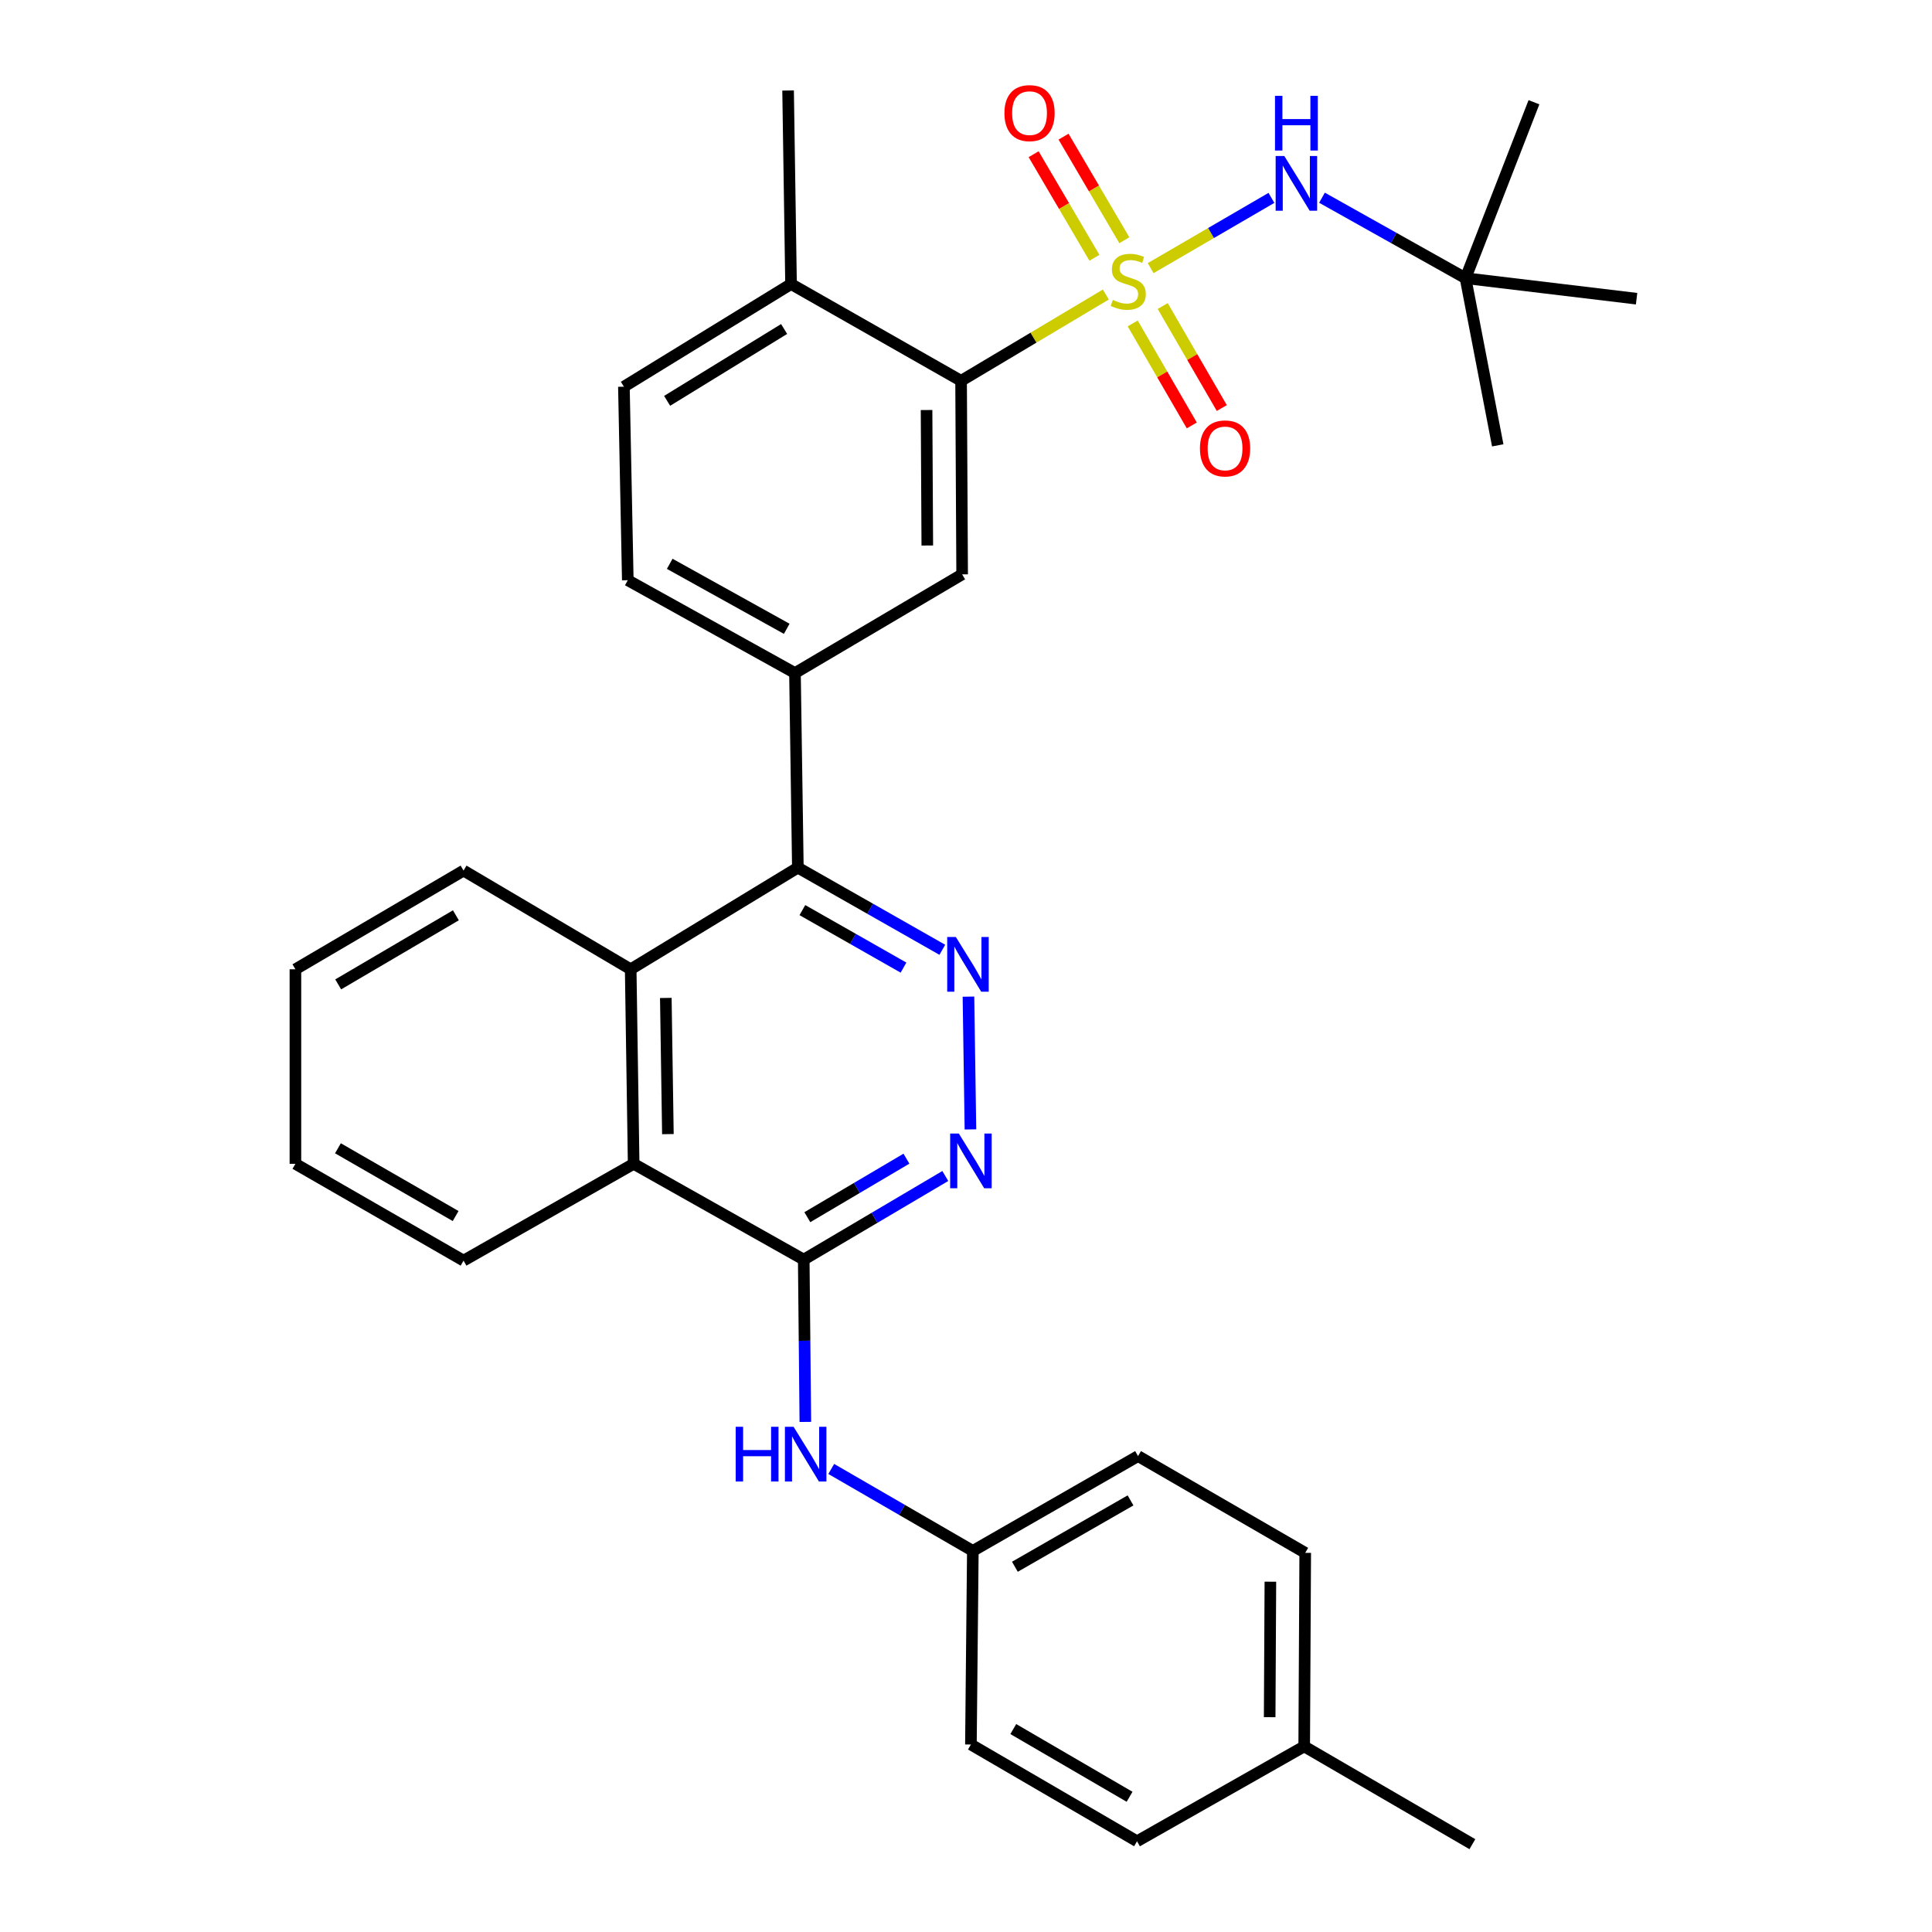 <?xml version='1.0' encoding='iso-8859-1'?>
<svg version='1.1' baseProfile='full'
              xmlns='http://www.w3.org/2000/svg'
                      xmlns:rdkit='http://www.rdkit.org/xml'
                      xmlns:xlink='http://www.w3.org/1999/xlink'
                  xml:space='preserve'
width='1000px' height='1000px' viewBox='0 0 1000 1000'>
<!-- END OF HEADER -->
<rect style='opacity:1.0;fill:#FFFFFF;stroke:none' width='1000' height='1000' x='0' y='0'> </rect>
<path class='bond-0' d='M 572.387,152.444 L 534.922,174.776' style='fill:none;fill-rule:evenodd;stroke:#CCCC00;stroke-width:6px;stroke-linecap:butt;stroke-linejoin:miter;stroke-opacity:1' />
<path class='bond-0' d='M 534.922,174.776 L 497.456,197.109' style='fill:none;fill-rule:evenodd;stroke:#000000;stroke-width:6px;stroke-linecap:butt;stroke-linejoin:miter;stroke-opacity:1' />
<path class='bond-5' d='M 595.583,138.785 L 626.837,120.605' style='fill:none;fill-rule:evenodd;stroke:#CCCC00;stroke-width:6px;stroke-linecap:butt;stroke-linejoin:miter;stroke-opacity:1' />
<path class='bond-5' d='M 626.837,120.605 L 658.092,102.425' style='fill:none;fill-rule:evenodd;stroke:#0000FF;stroke-width:6px;stroke-linecap:butt;stroke-linejoin:miter;stroke-opacity:1' />
<path class='bond-11' d='M 581.958,124.342 L 566.224,97.536' style='fill:none;fill-rule:evenodd;stroke:#CCCC00;stroke-width:6px;stroke-linecap:butt;stroke-linejoin:miter;stroke-opacity:1' />
<path class='bond-11' d='M 566.224,97.536 L 550.49,70.729' style='fill:none;fill-rule:evenodd;stroke:#FF0000;stroke-width:6px;stroke-linecap:butt;stroke-linejoin:miter;stroke-opacity:1' />
<path class='bond-11' d='M 566.474,133.431 L 550.74,106.624' style='fill:none;fill-rule:evenodd;stroke:#CCCC00;stroke-width:6px;stroke-linecap:butt;stroke-linejoin:miter;stroke-opacity:1' />
<path class='bond-11' d='M 550.74,106.624 L 535.006,79.818' style='fill:none;fill-rule:evenodd;stroke:#FF0000;stroke-width:6px;stroke-linecap:butt;stroke-linejoin:miter;stroke-opacity:1' />
<path class='bond-12' d='M 586.285,167.409 L 601.576,193.806' style='fill:none;fill-rule:evenodd;stroke:#CCCC00;stroke-width:6px;stroke-linecap:butt;stroke-linejoin:miter;stroke-opacity:1' />
<path class='bond-12' d='M 601.576,193.806 L 616.868,220.203' style='fill:none;fill-rule:evenodd;stroke:#FF0000;stroke-width:6px;stroke-linecap:butt;stroke-linejoin:miter;stroke-opacity:1' />
<path class='bond-12' d='M 601.821,158.409 L 617.112,184.806' style='fill:none;fill-rule:evenodd;stroke:#CCCC00;stroke-width:6px;stroke-linecap:butt;stroke-linejoin:miter;stroke-opacity:1' />
<path class='bond-12' d='M 617.112,184.806 L 632.404,211.203' style='fill:none;fill-rule:evenodd;stroke:#FF0000;stroke-width:6px;stroke-linecap:butt;stroke-linejoin:miter;stroke-opacity:1' />
<path class='bond-8' d='M 497.456,197.109 L 498.005,297.283' style='fill:none;fill-rule:evenodd;stroke:#000000;stroke-width:6px;stroke-linecap:butt;stroke-linejoin:miter;stroke-opacity:1' />
<path class='bond-8' d='M 479.585,212.233 L 479.969,282.355' style='fill:none;fill-rule:evenodd;stroke:#000000;stroke-width:6px;stroke-linecap:butt;stroke-linejoin:miter;stroke-opacity:1' />
<path class='bond-13' d='M 497.456,197.109 L 409.441,147.016' style='fill:none;fill-rule:evenodd;stroke:#000000;stroke-width:6px;stroke-linecap:butt;stroke-linejoin:miter;stroke-opacity:1' />
<path class='bond-1' d='M 487.745,491.61 L 450.359,470.348' style='fill:none;fill-rule:evenodd;stroke:#0000FF;stroke-width:6px;stroke-linecap:butt;stroke-linejoin:miter;stroke-opacity:1' />
<path class='bond-1' d='M 450.359,470.348 L 412.972,449.086' style='fill:none;fill-rule:evenodd;stroke:#000000;stroke-width:6px;stroke-linecap:butt;stroke-linejoin:miter;stroke-opacity:1' />
<path class='bond-1' d='M 467.653,500.838 L 441.483,485.954' style='fill:none;fill-rule:evenodd;stroke:#0000FF;stroke-width:6px;stroke-linecap:butt;stroke-linejoin:miter;stroke-opacity:1' />
<path class='bond-1' d='M 441.483,485.954 L 415.312,471.071' style='fill:none;fill-rule:evenodd;stroke:#000000;stroke-width:6px;stroke-linecap:butt;stroke-linejoin:miter;stroke-opacity:1' />
<path class='bond-4' d='M 501.268,515.861 L 502.299,584.583' style='fill:none;fill-rule:evenodd;stroke:#0000FF;stroke-width:6px;stroke-linecap:butt;stroke-linejoin:miter;stroke-opacity:1' />
<path class='bond-2' d='M 416.014,651.968 L 327.979,602.394' style='fill:none;fill-rule:evenodd;stroke:#000000;stroke-width:6px;stroke-linecap:butt;stroke-linejoin:miter;stroke-opacity:1' />
<path class='bond-10' d='M 416.014,651.968 L 416.43,693.975' style='fill:none;fill-rule:evenodd;stroke:#000000;stroke-width:6px;stroke-linecap:butt;stroke-linejoin:miter;stroke-opacity:1' />
<path class='bond-10' d='M 416.43,693.975 L 416.847,735.983' style='fill:none;fill-rule:evenodd;stroke:#0000FF;stroke-width:6px;stroke-linecap:butt;stroke-linejoin:miter;stroke-opacity:1' />
<path class='bond-33' d='M 416.014,651.968 L 452.653,630.331' style='fill:none;fill-rule:evenodd;stroke:#000000;stroke-width:6px;stroke-linecap:butt;stroke-linejoin:miter;stroke-opacity:1' />
<path class='bond-33' d='M 452.653,630.331 L 489.291,608.694' style='fill:none;fill-rule:evenodd;stroke:#0000FF;stroke-width:6px;stroke-linecap:butt;stroke-linejoin:miter;stroke-opacity:1' />
<path class='bond-33' d='M 417.876,630.017 L 443.523,614.871' style='fill:none;fill-rule:evenodd;stroke:#000000;stroke-width:6px;stroke-linecap:butt;stroke-linejoin:miter;stroke-opacity:1' />
<path class='bond-33' d='M 443.523,614.871 L 469.17,599.726' style='fill:none;fill-rule:evenodd;stroke:#0000FF;stroke-width:6px;stroke-linecap:butt;stroke-linejoin:miter;stroke-opacity:1' />
<path class='bond-3' d='M 412.972,449.086 L 411.476,348.373' style='fill:none;fill-rule:evenodd;stroke:#000000;stroke-width:6px;stroke-linecap:butt;stroke-linejoin:miter;stroke-opacity:1' />
<path class='bond-6' d='M 412.972,449.086 L 326.443,501.701' style='fill:none;fill-rule:evenodd;stroke:#000000;stroke-width:6px;stroke-linecap:butt;stroke-linejoin:miter;stroke-opacity:1' />
<path class='bond-14' d='M 684.262,102.337 L 721.406,123.161' style='fill:none;fill-rule:evenodd;stroke:#0000FF;stroke-width:6px;stroke-linecap:butt;stroke-linejoin:miter;stroke-opacity:1' />
<path class='bond-14' d='M 721.406,123.161 L 758.55,143.984' style='fill:none;fill-rule:evenodd;stroke:#000000;stroke-width:6px;stroke-linecap:butt;stroke-linejoin:miter;stroke-opacity:1' />
<path class='bond-9' d='M 326.443,501.701 L 327.979,602.394' style='fill:none;fill-rule:evenodd;stroke:#000000;stroke-width:6px;stroke-linecap:butt;stroke-linejoin:miter;stroke-opacity:1' />
<path class='bond-9' d='M 344.625,516.531 L 345.701,587.016' style='fill:none;fill-rule:evenodd;stroke:#000000;stroke-width:6px;stroke-linecap:butt;stroke-linejoin:miter;stroke-opacity:1' />
<path class='bond-23' d='M 326.443,501.701 L 239.934,450.612' style='fill:none;fill-rule:evenodd;stroke:#000000;stroke-width:6px;stroke-linecap:butt;stroke-linejoin:miter;stroke-opacity:1' />
<path class='bond-7' d='M 411.476,348.373 L 498.005,297.283' style='fill:none;fill-rule:evenodd;stroke:#000000;stroke-width:6px;stroke-linecap:butt;stroke-linejoin:miter;stroke-opacity:1' />
<path class='bond-32' d='M 411.476,348.373 L 324.947,300.315' style='fill:none;fill-rule:evenodd;stroke:#000000;stroke-width:6px;stroke-linecap:butt;stroke-linejoin:miter;stroke-opacity:1' />
<path class='bond-32' d='M 407.214,325.468 L 346.643,291.828' style='fill:none;fill-rule:evenodd;stroke:#000000;stroke-width:6px;stroke-linecap:butt;stroke-linejoin:miter;stroke-opacity:1' />
<path class='bond-24' d='M 327.979,602.394 L 239.934,652.496' style='fill:none;fill-rule:evenodd;stroke:#000000;stroke-width:6px;stroke-linecap:butt;stroke-linejoin:miter;stroke-opacity:1' />
<path class='bond-17' d='M 430.251,760.324 L 466.896,781.533' style='fill:none;fill-rule:evenodd;stroke:#0000FF;stroke-width:6px;stroke-linecap:butt;stroke-linejoin:miter;stroke-opacity:1' />
<path class='bond-17' d='M 466.896,781.533 L 503.541,802.743' style='fill:none;fill-rule:evenodd;stroke:#000000;stroke-width:6px;stroke-linecap:butt;stroke-linejoin:miter;stroke-opacity:1' />
<path class='bond-16' d='M 409.441,147.016 L 322.932,200.151' style='fill:none;fill-rule:evenodd;stroke:#000000;stroke-width:6px;stroke-linecap:butt;stroke-linejoin:miter;stroke-opacity:1' />
<path class='bond-16' d='M 405.861,170.285 L 345.305,207.48' style='fill:none;fill-rule:evenodd;stroke:#000000;stroke-width:6px;stroke-linecap:butt;stroke-linejoin:miter;stroke-opacity:1' />
<path class='bond-25' d='M 409.441,147.016 L 407.915,46.842' style='fill:none;fill-rule:evenodd;stroke:#000000;stroke-width:6px;stroke-linecap:butt;stroke-linejoin:miter;stroke-opacity:1' />
<path class='bond-26' d='M 758.55,143.984 L 793.97,52.917' style='fill:none;fill-rule:evenodd;stroke:#000000;stroke-width:6px;stroke-linecap:butt;stroke-linejoin:miter;stroke-opacity:1' />
<path class='bond-27' d='M 758.55,143.984 L 775.228,230.513' style='fill:none;fill-rule:evenodd;stroke:#000000;stroke-width:6px;stroke-linecap:butt;stroke-linejoin:miter;stroke-opacity:1' />
<path class='bond-28' d='M 758.55,143.984 L 847.094,154.607' style='fill:none;fill-rule:evenodd;stroke:#000000;stroke-width:6px;stroke-linecap:butt;stroke-linejoin:miter;stroke-opacity:1' />
<path class='bond-15' d='M 324.947,300.315 L 322.932,200.151' style='fill:none;fill-rule:evenodd;stroke:#000000;stroke-width:6px;stroke-linecap:butt;stroke-linejoin:miter;stroke-opacity:1' />
<path class='bond-19' d='M 503.541,802.743 L 502.544,902.957' style='fill:none;fill-rule:evenodd;stroke:#000000;stroke-width:6px;stroke-linecap:butt;stroke-linejoin:miter;stroke-opacity:1' />
<path class='bond-20' d='M 503.541,802.743 L 589.053,753.668' style='fill:none;fill-rule:evenodd;stroke:#000000;stroke-width:6px;stroke-linecap:butt;stroke-linejoin:miter;stroke-opacity:1' />
<path class='bond-20' d='M 525.304,810.954 L 585.163,776.601' style='fill:none;fill-rule:evenodd;stroke:#000000;stroke-width:6px;stroke-linecap:butt;stroke-linejoin:miter;stroke-opacity:1' />
<path class='bond-18' d='M 675.053,903.935 L 675.582,803.75' style='fill:none;fill-rule:evenodd;stroke:#000000;stroke-width:6px;stroke-linecap:butt;stroke-linejoin:miter;stroke-opacity:1' />
<path class='bond-18' d='M 657.179,888.812 L 657.549,818.683' style='fill:none;fill-rule:evenodd;stroke:#000000;stroke-width:6px;stroke-linecap:butt;stroke-linejoin:miter;stroke-opacity:1' />
<path class='bond-29' d='M 675.053,903.935 L 762.101,954.545' style='fill:none;fill-rule:evenodd;stroke:#000000;stroke-width:6px;stroke-linecap:butt;stroke-linejoin:miter;stroke-opacity:1' />
<path class='bond-35' d='M 675.053,903.935 L 588.524,953.039' style='fill:none;fill-rule:evenodd;stroke:#000000;stroke-width:6px;stroke-linecap:butt;stroke-linejoin:miter;stroke-opacity:1' />
<path class='bond-22' d='M 502.544,902.957 L 588.524,953.039' style='fill:none;fill-rule:evenodd;stroke:#000000;stroke-width:6px;stroke-linecap:butt;stroke-linejoin:miter;stroke-opacity:1' />
<path class='bond-22' d='M 524.477,894.955 L 584.664,930.013' style='fill:none;fill-rule:evenodd;stroke:#000000;stroke-width:6px;stroke-linecap:butt;stroke-linejoin:miter;stroke-opacity:1' />
<path class='bond-21' d='M 589.053,753.668 L 675.582,803.75' style='fill:none;fill-rule:evenodd;stroke:#000000;stroke-width:6px;stroke-linecap:butt;stroke-linejoin:miter;stroke-opacity:1' />
<path class='bond-30' d='M 239.934,450.612 L 152.906,501.701' style='fill:none;fill-rule:evenodd;stroke:#000000;stroke-width:6px;stroke-linecap:butt;stroke-linejoin:miter;stroke-opacity:1' />
<path class='bond-30' d='M 235.969,473.758 L 175.05,509.521' style='fill:none;fill-rule:evenodd;stroke:#000000;stroke-width:6px;stroke-linecap:butt;stroke-linejoin:miter;stroke-opacity:1' />
<path class='bond-34' d='M 239.934,652.496 L 152.906,602.394' style='fill:none;fill-rule:evenodd;stroke:#000000;stroke-width:6px;stroke-linecap:butt;stroke-linejoin:miter;stroke-opacity:1' />
<path class='bond-34' d='M 235.837,629.421 L 174.918,594.35' style='fill:none;fill-rule:evenodd;stroke:#000000;stroke-width:6px;stroke-linecap:butt;stroke-linejoin:miter;stroke-opacity:1' />
<path class='bond-31' d='M 152.906,501.701 L 152.906,602.394' style='fill:none;fill-rule:evenodd;stroke:#000000;stroke-width:6px;stroke-linecap:butt;stroke-linejoin:miter;stroke-opacity:1' />
<path  class='atom-0' d='M 575.986 155.25
Q 576.306 155.37, 577.626 155.93
Q 578.946 156.49, 580.386 156.85
Q 581.866 157.17, 583.306 157.17
Q 585.986 157.17, 587.546 155.89
Q 589.106 154.57, 589.106 152.29
Q 589.106 150.73, 588.306 149.77
Q 587.546 148.81, 586.346 148.29
Q 585.146 147.77, 583.146 147.17
Q 580.626 146.41, 579.106 145.69
Q 577.626 144.97, 576.546 143.45
Q 575.506 141.93, 575.506 139.37
Q 575.506 135.81, 577.906 133.61
Q 580.346 131.41, 585.146 131.41
Q 588.426 131.41, 592.146 132.97
L 591.226 136.05
Q 587.826 134.65, 585.266 134.65
Q 582.506 134.65, 580.986 135.81
Q 579.466 136.93, 579.506 138.89
Q 579.506 140.41, 580.266 141.33
Q 581.066 142.25, 582.186 142.77
Q 583.346 143.29, 585.266 143.89
Q 587.826 144.69, 589.346 145.49
Q 590.866 146.29, 591.946 147.93
Q 593.066 149.53, 593.066 152.29
Q 593.066 156.21, 590.426 158.33
Q 587.826 160.41, 583.466 160.41
Q 580.946 160.41, 579.026 159.85
Q 577.146 159.33, 574.906 158.41
L 575.986 155.25
' fill='#CCCC00'/>
<path  class='atom-2' d='M 494.757 484.998
L 504.037 499.998
Q 504.957 501.478, 506.437 504.158
Q 507.917 506.838, 507.997 506.998
L 507.997 484.998
L 511.757 484.998
L 511.757 513.318
L 507.877 513.318
L 497.917 496.918
Q 496.757 494.998, 495.517 492.798
Q 494.317 490.598, 493.957 489.918
L 493.957 513.318
L 490.277 513.318
L 490.277 484.998
L 494.757 484.998
' fill='#0000FF'/>
<path  class='atom-5' d='M 496.284 586.708
L 505.564 601.708
Q 506.484 603.188, 507.964 605.868
Q 509.444 608.548, 509.524 608.708
L 509.524 586.708
L 513.284 586.708
L 513.284 615.028
L 509.404 615.028
L 499.444 598.628
Q 498.284 596.708, 497.044 594.508
Q 495.844 592.308, 495.484 591.628
L 495.484 615.028
L 491.804 615.028
L 491.804 586.708
L 496.284 586.708
' fill='#0000FF'/>
<path  class='atom-6' d='M 664.754 80.749
L 674.034 95.749
Q 674.954 97.23, 676.434 99.909
Q 677.914 102.589, 677.994 102.749
L 677.994 80.749
L 681.754 80.749
L 681.754 109.069
L 677.874 109.069
L 667.914 92.669
Q 666.754 90.749, 665.514 88.549
Q 664.314 86.35, 663.954 85.669
L 663.954 109.069
L 660.274 109.069
L 660.274 80.749
L 664.754 80.749
' fill='#0000FF'/>
<path  class='atom-6' d='M 659.934 49.597
L 663.774 49.597
L 663.774 61.638
L 678.254 61.638
L 678.254 49.597
L 682.094 49.597
L 682.094 77.918
L 678.254 77.918
L 678.254 64.838
L 663.774 64.838
L 663.774 77.918
L 659.934 77.918
L 659.934 49.597
' fill='#0000FF'/>
<path  class='atom-11' d='M 380.792 738.501
L 384.632 738.501
L 384.632 750.541
L 399.112 750.541
L 399.112 738.501
L 402.952 738.501
L 402.952 766.821
L 399.112 766.821
L 399.112 753.741
L 384.632 753.741
L 384.632 766.821
L 380.792 766.821
L 380.792 738.501
' fill='#0000FF'/>
<path  class='atom-11' d='M 410.752 738.501
L 420.032 753.501
Q 420.952 754.981, 422.432 757.661
Q 423.912 760.341, 423.992 760.501
L 423.992 738.501
L 427.752 738.501
L 427.752 766.821
L 423.872 766.821
L 413.912 750.421
Q 412.752 748.501, 411.512 746.301
Q 410.312 744.101, 409.952 743.421
L 409.952 766.821
L 406.272 766.821
L 406.272 738.501
L 410.752 738.501
' fill='#0000FF'/>
<path  class='atom-12' d='M 519.886 58.552
Q 519.886 51.752, 523.246 47.952
Q 526.606 44.152, 532.886 44.152
Q 539.166 44.152, 542.526 47.952
Q 545.886 51.752, 545.886 58.552
Q 545.886 65.432, 542.486 69.352
Q 539.086 73.232, 532.886 73.232
Q 526.646 73.232, 523.246 69.352
Q 519.886 65.472, 519.886 58.552
M 532.886 70.032
Q 537.206 70.032, 539.526 67.152
Q 541.886 64.232, 541.886 58.552
Q 541.886 52.992, 539.526 50.192
Q 537.206 47.352, 532.886 47.352
Q 528.566 47.352, 526.206 50.152
Q 523.886 52.952, 523.886 58.552
Q 523.886 64.272, 526.206 67.152
Q 528.566 70.032, 532.886 70.032
' fill='#FF0000'/>
<path  class='atom-13' d='M 621.088 232.1
Q 621.088 225.3, 624.448 221.5
Q 627.808 217.7, 634.088 217.7
Q 640.368 217.7, 643.728 221.5
Q 647.088 225.3, 647.088 232.1
Q 647.088 238.98, 643.688 242.9
Q 640.288 246.78, 634.088 246.78
Q 627.848 246.78, 624.448 242.9
Q 621.088 239.02, 621.088 232.1
M 634.088 243.58
Q 638.408 243.58, 640.728 240.7
Q 643.088 237.78, 643.088 232.1
Q 643.088 226.54, 640.728 223.74
Q 638.408 220.9, 634.088 220.9
Q 629.768 220.9, 627.408 223.7
Q 625.088 226.5, 625.088 232.1
Q 625.088 237.82, 627.408 240.7
Q 629.768 243.58, 634.088 243.58
' fill='#FF0000'/>
</svg>
